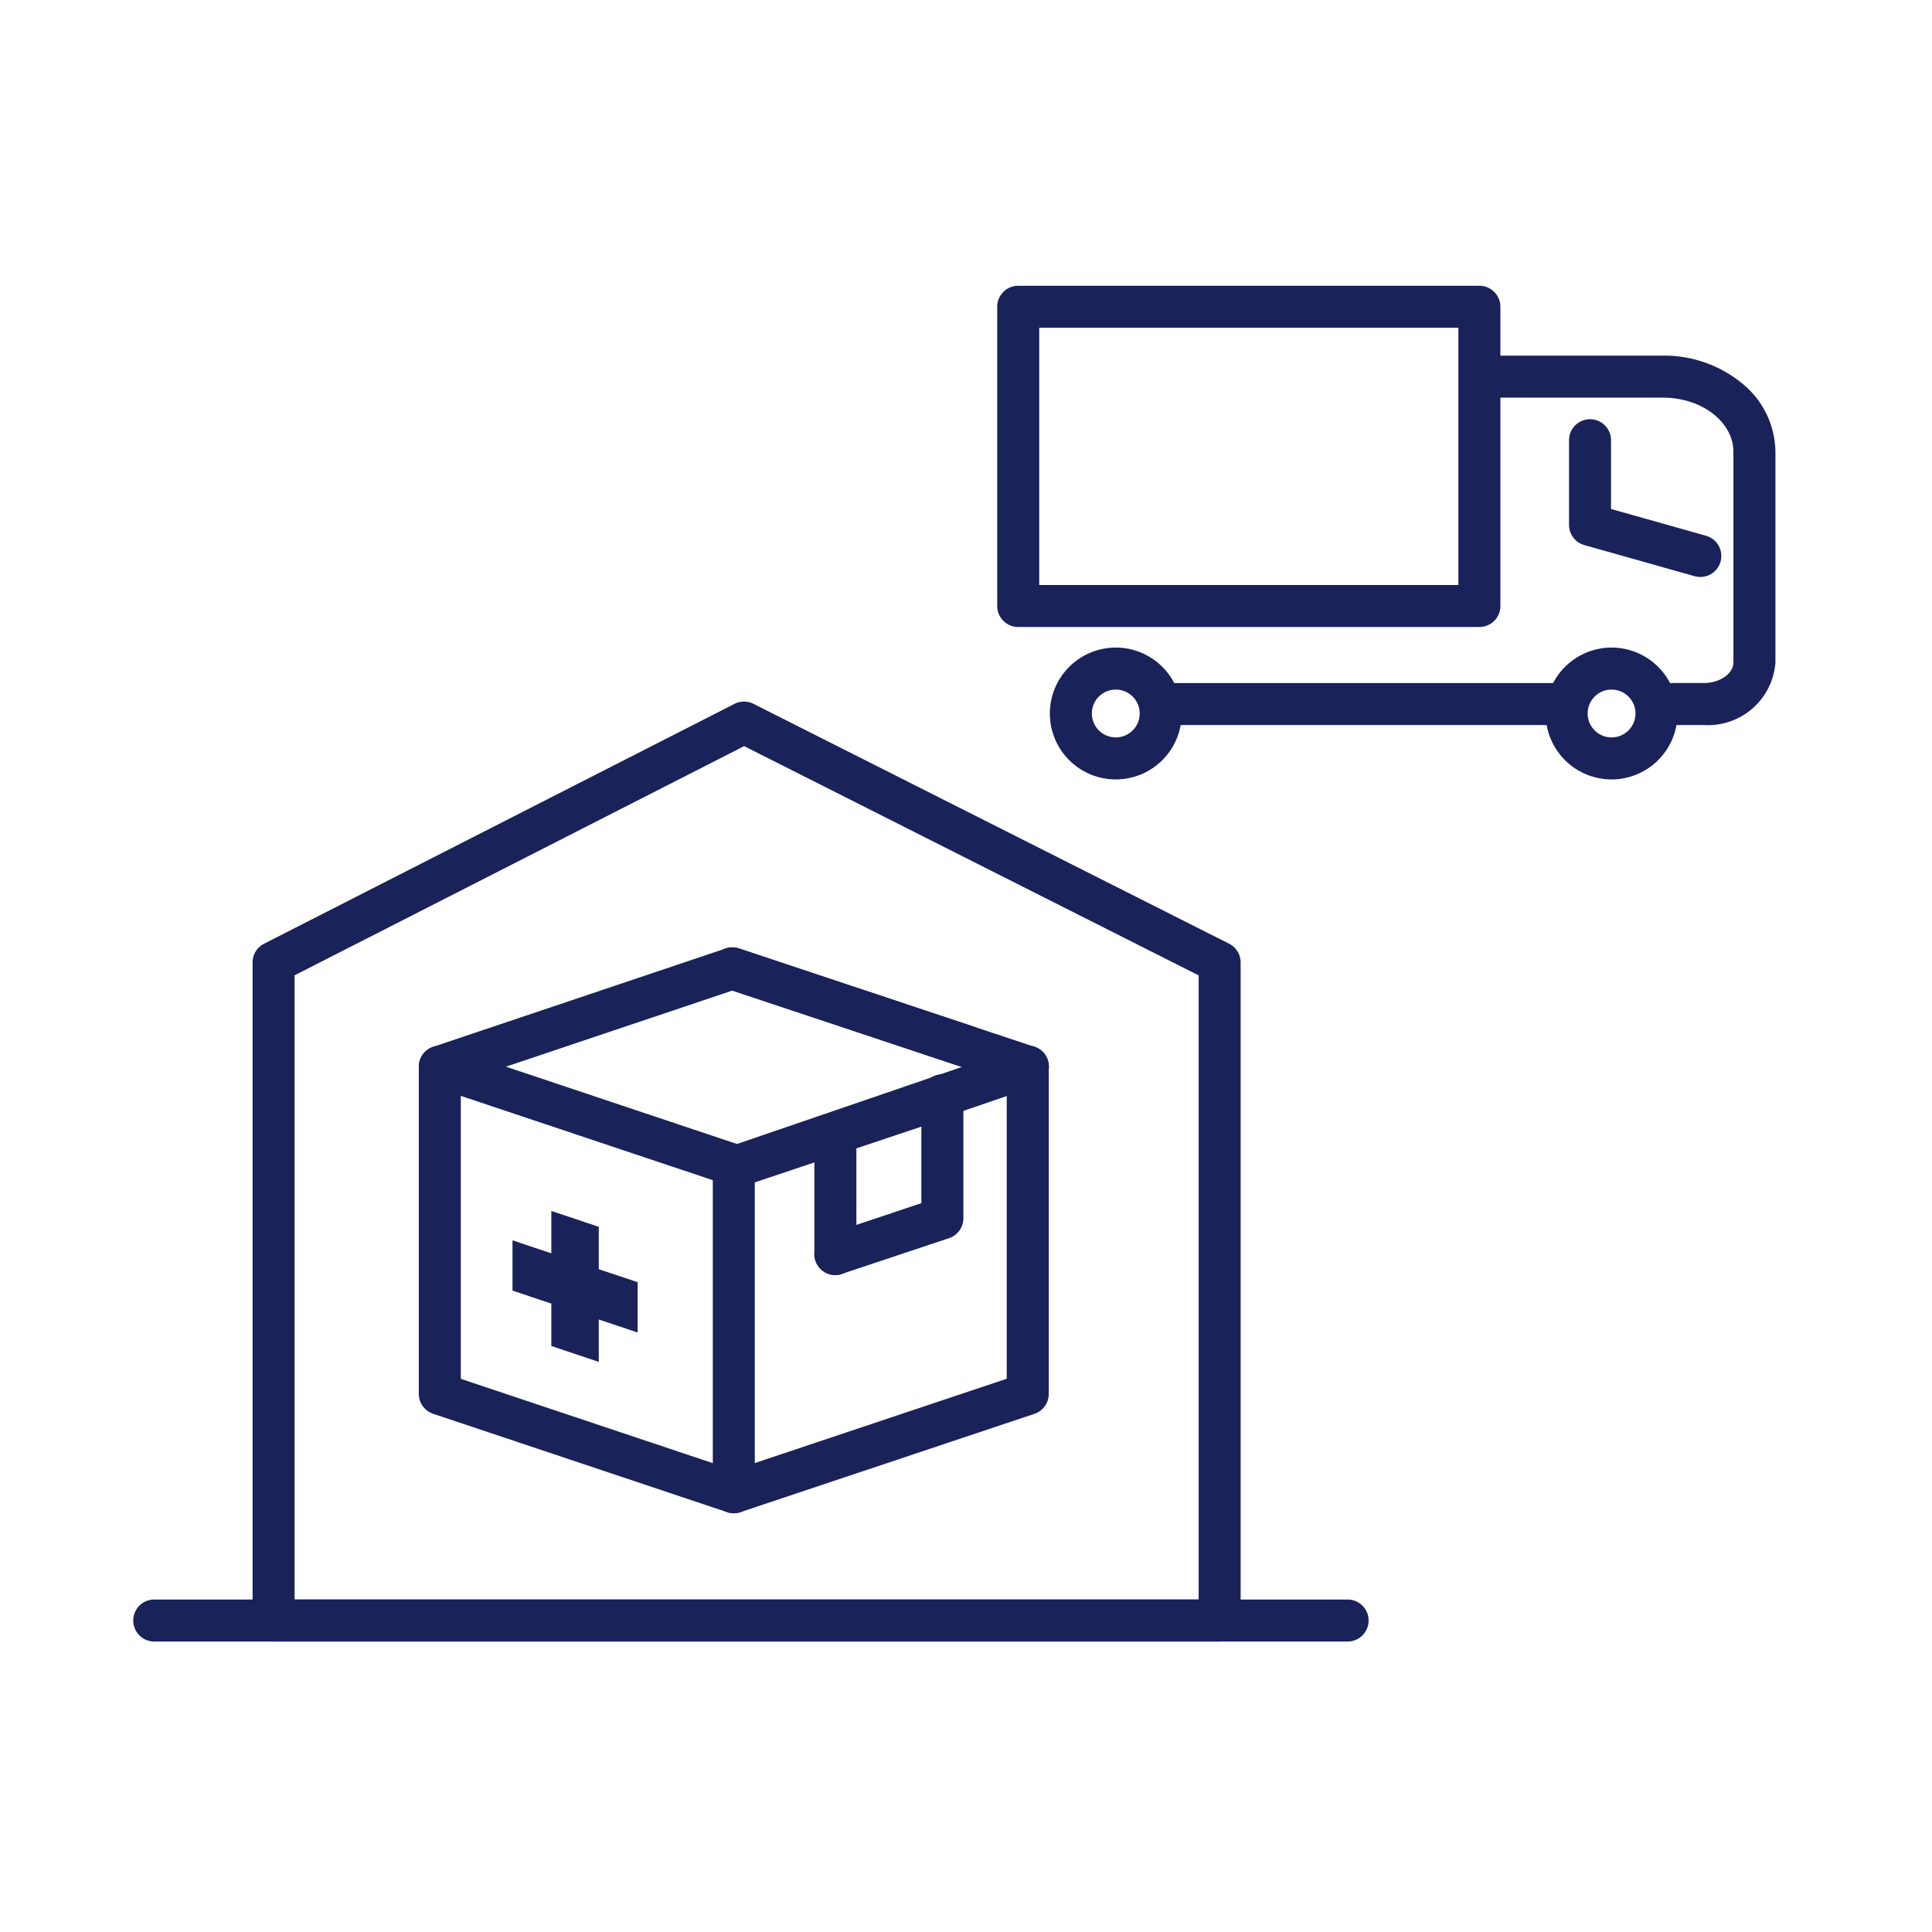 <svg xmlns="http://www.w3.org/2000/svg" xmlns:xlink="http://www.w3.org/1999/xlink" width="92" height="92" viewBox="0 0 92 92"><defs><clipPath id="a"><rect width="78.783" height="65.143" fill="none"/></clipPath></defs><g transform="translate(-600 -6452)"><rect width="92" height="92" transform="translate(600 6452)" fill="none"/><g transform="translate(606.053 6465.316)"><g transform="translate(0 0)" clip-path="url(#a)"><path d="M56.827,1H0A1,1,0,0,1-1,0,1,1,0,0,1,0-1H56.827a1,1,0,0,1,1,1A1,1,0,0,1,56.827,1Z" transform="translate(1.292 63.852)" fill="#192259"/><path d="M27.8,15.332a1,1,0,0,1,.45.107L50.9,26.861a1,1,0,0,1,.55.893V59.09a1,1,0,0,1-1,1H5.4a1,1,0,0,1-1-1V27.754a1,1,0,0,1,.546-.891l22.4-11.422A1,1,0,0,1,27.8,15.332ZM49.451,28.37,27.807,17.453,6.4,28.367V58.09H49.451Z" transform="translate(1.575 4.761)" fill="#192259"/><path d="M0-1H21.96a1,1,0,0,1,1,1V14.249a1,1,0,0,1-1,1H0a1,1,0,0,1-1-1V0A1,1,0,0,1,0-1ZM20.96,1H1V13.249H20.96Z" transform="translate(42.434 1.292)" fill="#192259"/><path d="M2.139-1A3.139,3.139,0,1,1-1,2.139,3.142,3.142,0,0,1,2.139-1Zm0,4.278A1.139,1.139,0,1,0,1,2.139,1.14,1.14,0,0,0,2.139,3.278Z" transform="translate(44.94 18.521)" fill="#192259"/><path d="M2.139-1A3.139,3.139,0,1,1-1,2.139,3.142,3.142,0,0,1,2.139-1Zm0,4.278A1.139,1.139,0,1,0,1,2.139,1.14,1.14,0,0,0,2.139,3.278Z" transform="translate(68.549 18.521)" fill="#192259"/><path d="M18.922,1H0A1,1,0,0,1-1,0,1,1,0,0,1,0-1H18.922a1,1,0,0,1,1,1A1,1,0,0,1,18.922,1Z" transform="translate(49.627 20.21)" fill="#192259"/><path d="M60.509,20.167H59.041a1,1,0,0,1,0-2h1.468c.762,0,1.406-.449,1.406-.98V7.162c0-1.426-1.506-2.585-3.356-2.585H50a1,1,0,0,1,0-2h8.559a5.841,5.841,0,0,1,3.716,1.278,4.259,4.259,0,0,1,1.64,3.307V17.187A3.218,3.218,0,0,1,60.509,20.167Z" transform="translate(14.576 1.042)" fill="#192259"/><path d="M59.189,12.433a1,1,0,0,1-.272-.038l-5.25-1.481a1,1,0,0,1-.728-.962V5.922a1,1,0,0,1,2,0V9.195L59.46,10.47a1,1,0,0,1-.271,1.963Z" transform="translate(15.724 1.726)" fill="#192259"/><path d="M25.528,50.284a1,1,0,0,1-.317-.052l-14-4.684a1,1,0,0,1-.683-.948V29.02a1,1,0,0,1,1.317-.948l14,4.684a1,1,0,0,1,.683.948v15.58a1,1,0,0,1-1,1Zm-13-6.4,12,4.015V34.424l-12-4.015Z" transform="translate(3.362 8.459)" fill="#192259"/><path d="M22.384,51.34a1,1,0,0,1-.317-1.949l13.314-4.455V30.8L22,26.343a1,1,0,0,1,.632-1.9L36.7,29.129a1,1,0,0,1,.684.949v15.58a1,1,0,0,1-.683.948l-14,4.683A1,1,0,0,1,22.384,51.34Z" transform="translate(6.505 7.403)" fill="#192259"/><path d="M26.114,38.636a1,1,0,0,1-.317-1.949l4.412-1.476V30.073a1,1,0,0,1,2,0v5.858a1,1,0,0,1-.683.948l-5.1,1.7A1,1,0,0,1,26.114,38.636Z" transform="translate(7.613 8.766)" fill="#192259"/><path d="M11.531,31.079a1,1,0,0,1-.319-1.948l13.926-4.684a1,1,0,0,1,.635,0l11.115,3.7a1,1,0,1,1-.632,1.9l-10.8-3.595L11.85,31.026A1,1,0,0,1,11.531,31.079Z" transform="translate(3.362 7.403)" fill="#192259"/><path d="M22.615,34.7a1,1,0,0,1-.324-1.946l13.678-4.683a1,1,0,1,1,.648,1.892l-3.769,1.291a1,1,0,0,1-.332.188l-9.583,3.207A1,1,0,0,1,22.615,34.7Z" transform="translate(6.593 8.46)" fill="#192259"/><path d="M0,6.366a1,1,0,0,1-1-1V0A1,1,0,0,1,0-1,1,1,0,0,1,1,0V5.366A1,1,0,0,1,0,6.366Z" transform="translate(33.727 41.036)" fill="#192259"/><path d="M20.167,37.731l-1.849-.619V35.094l-2.259-.756v2.019l-1.849-.62v2.394l1.849.619v2.019l2.259.757V39.507l1.849.619Z" transform="translate(4.142 10.01)" fill="#192259"/></g></g></g></svg>